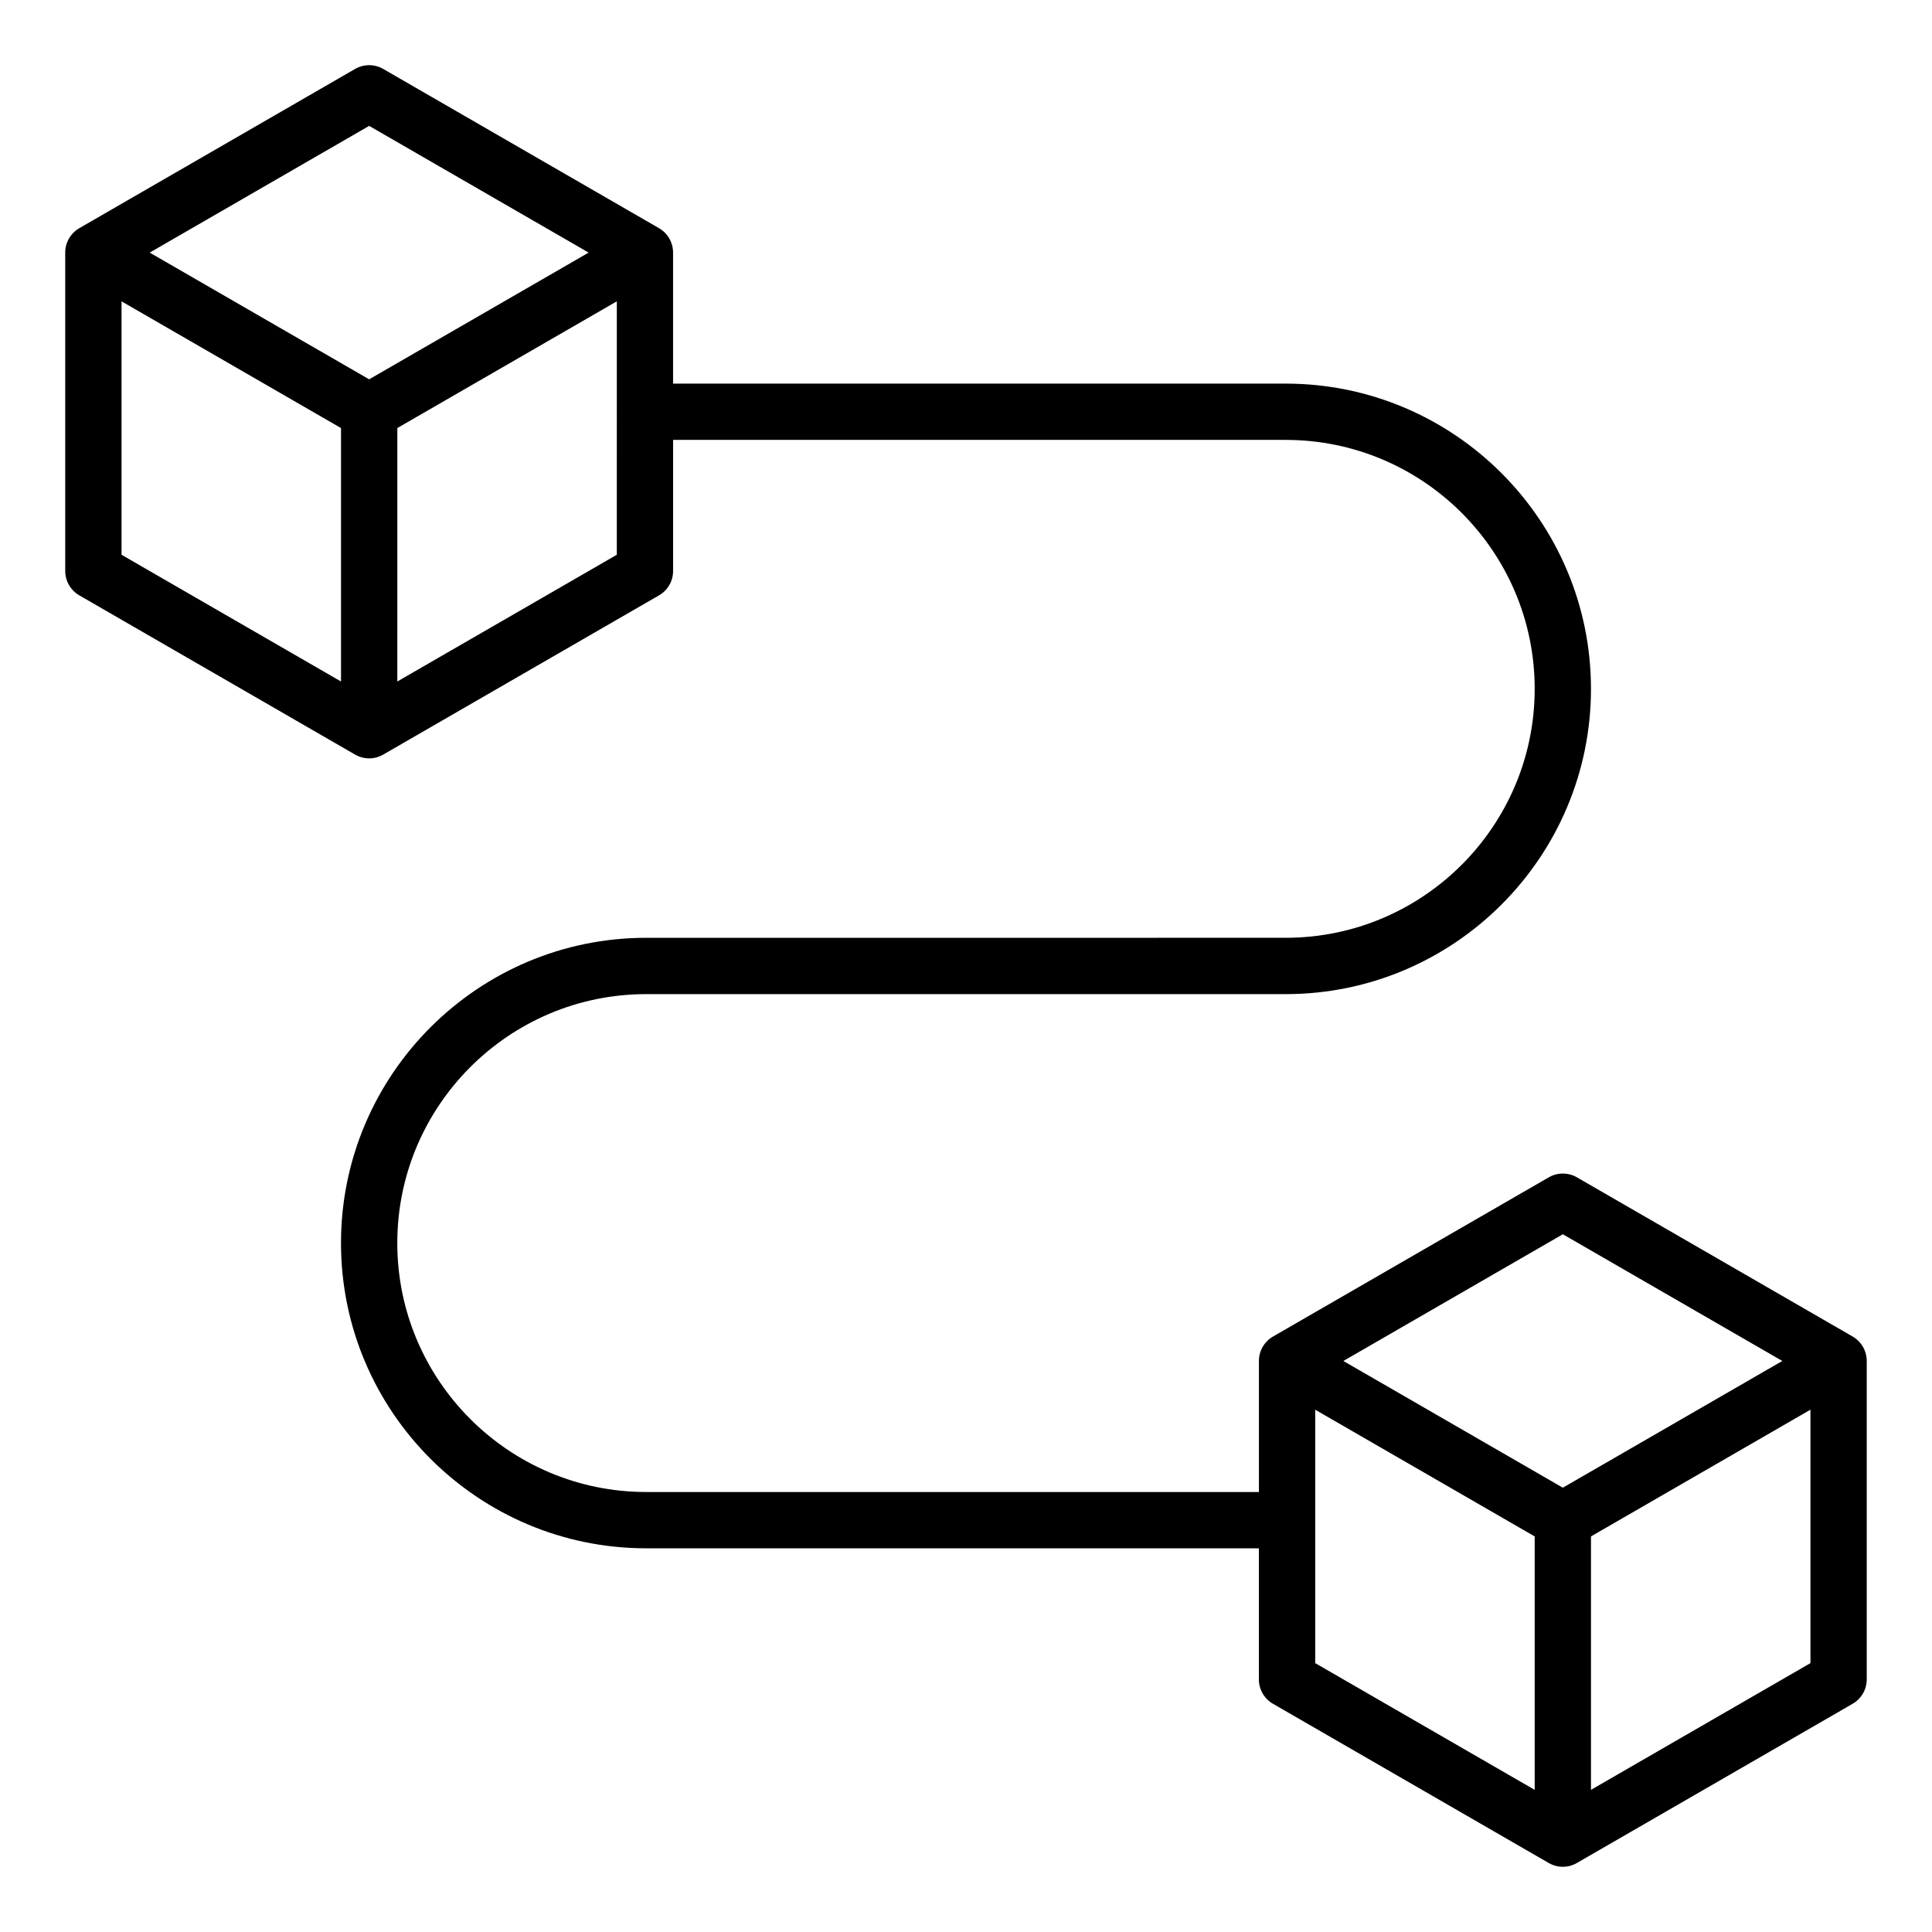 <?xml version="1.0" encoding="UTF-8"?>
<!-- Uploaded to: ICON Repo, www.iconrepo.com, Generator: ICON Repo Mixer Tools -->
<svg fill="#000000" width="800px" height="800px" version="1.1" viewBox="144 144 512 512" xmlns="http://www.w3.org/2000/svg">
 <path d="m634.98 498.2-73.082-42.195c-2.305-1.332-5.148-1.332-7.457 0l-73.082 42.195c-2.309 1.332-3.731 3.793-3.731 6.461v34.738h-162.37c-36.375 0-65.973-29.594-65.973-65.973 0-36.379 29.594-65.973 65.973-65.973h169.47c44.602 0 80.895-36.289 80.895-80.895 0-44.602-36.289-80.895-80.895-80.895l-162.36 0.004v-34.738c0-2.664-1.422-5.129-3.731-6.461l-73.082-42.195c-2.309-1.332-5.152-1.332-7.457 0l-73.082 42.195c-2.309 1.332-3.731 3.793-3.731 6.461v84.387c0 2.664 1.422 5.129 3.731 6.461l73.082 42.195c1.156 0.668 2.441 1.004 3.731 1.004 1.289 0 2.578-0.336 3.731-1.004l73.082-42.195c2.309-1.332 3.731-3.793 3.731-6.461v-34.738h162.36c36.379 0 65.973 29.594 65.973 65.973 0 36.379-29.594 65.973-65.973 65.973l-169.48 0.004c-44.602 0-80.887 36.289-80.887 80.895 0 44.602 36.285 80.895 80.887 80.895h162.36v34.738c0 2.664 1.422 5.129 3.731 6.461l73.082 42.195c1.156 0.668 2.441 1.004 3.731 1.004 1.285 0 2.578-0.332 3.731-1.004l73.082-42.195c2.309-1.332 3.731-3.793 3.731-6.461v-84.387c0.004-2.668-1.418-5.133-3.731-6.469zm-393.15-320.84 58.164 33.582-58.164 33.582-58.156-33.582zm-65.621 46.5 58.164 33.582v67.16l-58.164-33.582zm131.25 67.16-58.164 33.582 0.004-67.164 58.164-33.582zm250.71 180.07 58.164 33.582-58.164 33.582-58.164-33.582zm-65.625 46.496 58.164 33.582v67.16l-58.164-33.582zm73.082 100.74v-67.16l58.164-33.582v67.16z"/>
</svg>